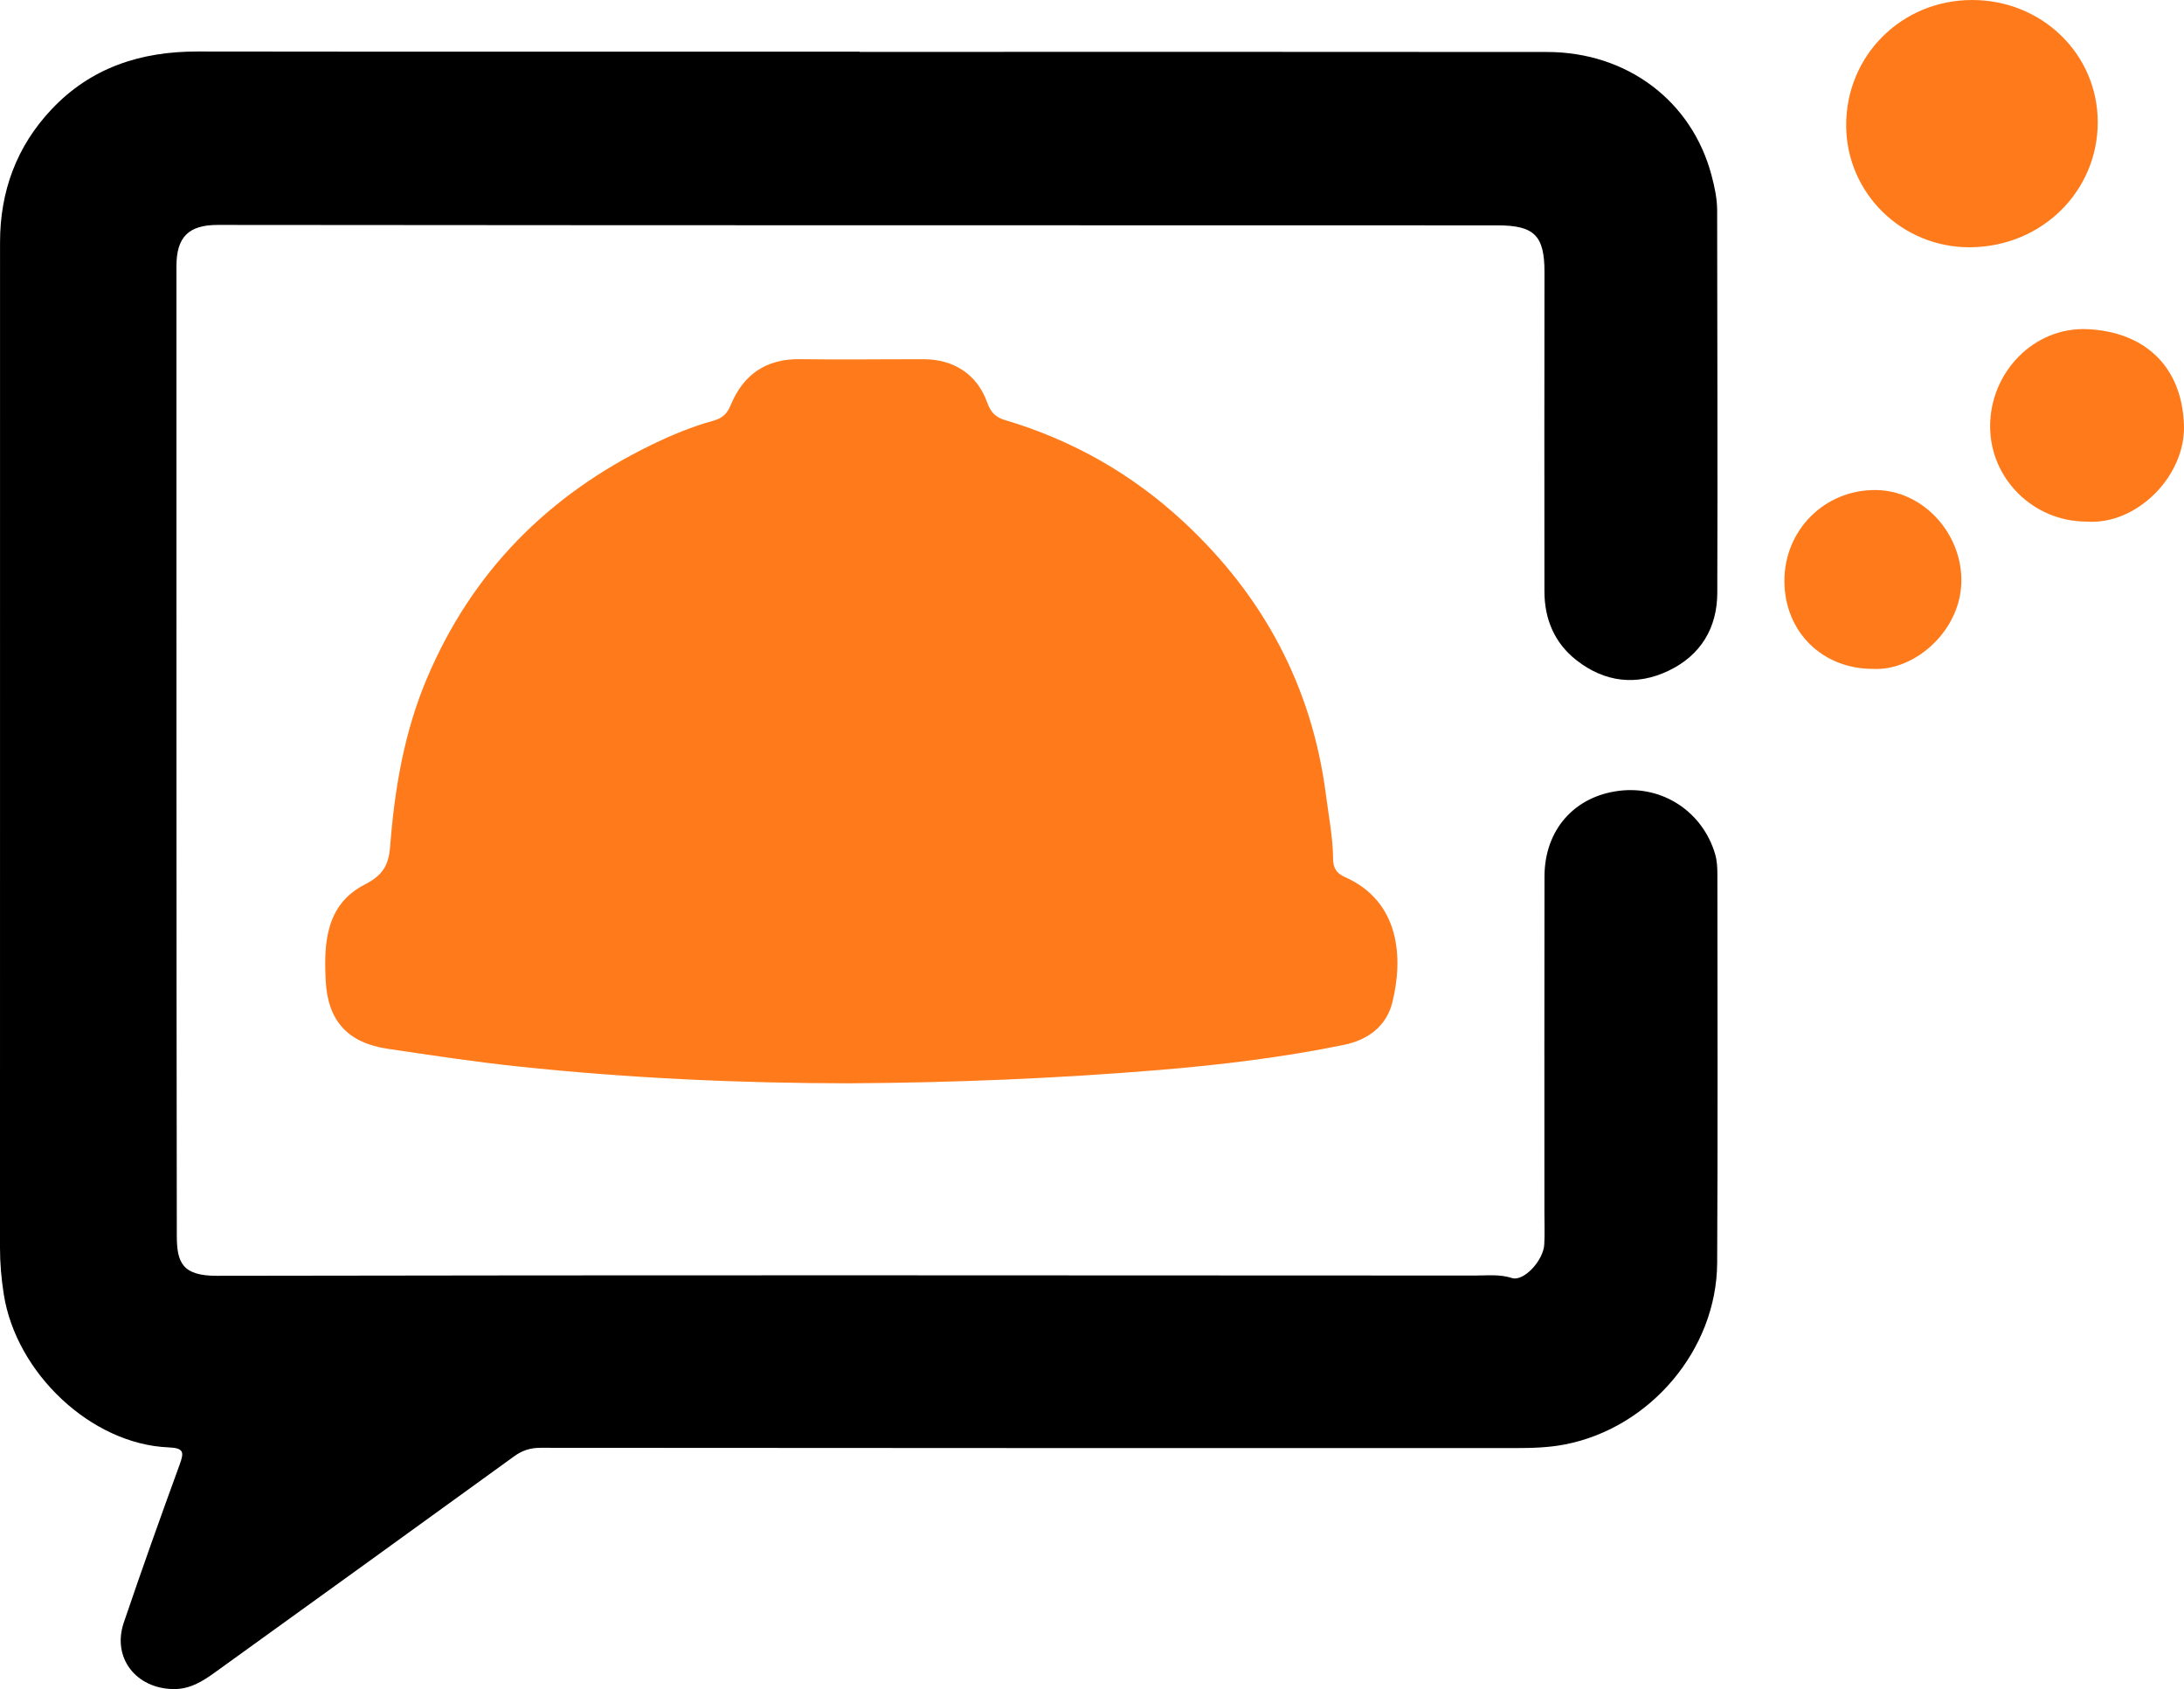 <?xml version="1.0" encoding="utf-8"?>
<!-- Generator: Adobe Illustrator 16.0.0, SVG Export Plug-In . SVG Version: 6.00 Build 0)  -->
<!DOCTYPE svg PUBLIC "-//W3C//DTD SVG 1.1//EN" "http://www.w3.org/Graphics/SVG/1.1/DTD/svg11.dtd">
<svg version="1.1" id="Layer_1" xmlns="http://www.w3.org/2000/svg" xmlns:xlink="http://www.w3.org/1999/xlink" x="0px" y="0px"
	 width="608.232px" height="470.31px" viewBox="0 0 608.232 470.31" enable-background="new 0 0 608.232 470.31"
	 xml:space="preserve">
<path fill-rule="evenodd" clip-rule="evenodd" d="M239.427,14.45c63.819,0,127.639-0.049,191.459,0.025
	c22.283,0.026,40.302,13.672,45.767,34.344c0.847,3.204,1.563,6.445,1.565,9.805c0.024,35.493,0.164,70.987,0.038,106.48
	c-0.035,9.75-4.614,17.34-13.479,21.61c-8.992,4.332-17.825,3.29-25.723-2.866c-6.151-4.795-8.925-11.481-8.939-19.171
	c-0.06-29.661,0.006-59.323,0.014-88.985c0.002-10.083-2.843-12.94-13.066-12.943c-80.648-0.025-161.297-0.021-241.945-0.041
	c-38.158-0.01-76.315-0.045-114.473-0.08c-8.076-0.007-11.507,3.33-11.507,11.488c-0.001,89.985-0.019,179.971,0.102,269.956
	c0.01,7.41,1.487,11.179,11.115,11.161c116.813-0.213,233.628-0.133,350.442-0.071c3.406,0.002,6.794-0.416,10.273,0.69
	c3.298,1.05,8.759-4.883,8.999-9.342c0.161-2.99,0.039-5.997,0.04-8.996c0.002-31.162-0.035-62.324,0.023-93.486
	c0.024-12.92,8.272-22.273,20.763-23.834c12.168-1.521,23.247,5.824,26.739,17.565c0.59,1.984,0.647,3.936,0.648,5.914
	c0.015,35.994,0.139,71.989-0.061,107.982c-0.134,24.159-18.678,45.898-42.321,50.522c-4.631,0.906-9.239,1.024-13.882,1.025
	c-90.486,0.009-180.973,0.004-271.458-0.075c-2.823-0.003-5.085,0.71-7.337,2.341c-27.722,20.078-55.475,40.113-83.25,60.117
	c-3.492,2.515-7.012,4.799-11.738,4.721c-10.403-0.174-17.079-8.744-13.759-18.519c4.993-14.705,10.205-29.339,15.535-43.926
	c1.298-3.553,1.243-4.676-3.151-4.86c-21.438-0.899-42.361-20.636-45.811-42.632c-0.674-4.294-1.05-8.575-1.049-12.919
	c0.019-93.319,0.015-186.639,0.01-279.958C0.009,53.282,4.604,40.782,14.364,30.437C25.333,18.808,39.21,14.322,54.961,14.344
	c61.488,0.086,122.977,0.035,184.466,0.035C239.427,14.402,239.427,14.426,239.427,14.45z"/>
<path fill-rule="evenodd" clip-rule="evenodd" fill="#FF7A1A" d="M236.653,301.634c-30.808-0.009-61.554-1.432-92.191-4.668
	c-12.181-1.287-24.307-3.133-36.428-4.929c-11.136-1.65-16.761-7.725-17.329-19.01c-0.529-10.52,0.036-21.155,10.874-26.735
	c4.879-2.513,6.659-5.194,7.076-10.609c1.237-16.058,3.913-31.871,10.285-46.896c12.575-29.652,33.726-50.926,62.504-64.929
	c5.534-2.692,11.201-5.051,17.129-6.686c2.453-0.676,3.868-1.813,4.889-4.298c3.501-8.532,9.828-13.006,19.342-12.867
	c11.491,0.168,22.987-0.008,34.481,0.019c8.377,0.021,14.877,4.25,17.661,12.074c0.966,2.715,2.324,4.091,4.935,4.864
	c18.805,5.566,35.466,15.064,49.787,28.374c22.164,20.6,35.726,45.824,39.607,76.036c0.763,5.931,1.941,11.816,1.985,17.818
	c0.018,2.457,0.954,3.981,3.262,5.001c15.5,6.854,16.264,22.712,13.244,34.903c-1.639,6.615-6.771,10.463-13.536,11.846
	c-17.111,3.498-34.432,5.586-51.806,7.017C293.891,300.311,265.288,301.465,236.653,301.634z"/>
<path fill-rule="evenodd" clip-rule="evenodd" fill="#FF7A1A" d="M584.208,33.985c0.018,19.311-15.597,34.677-35.424,34.862
	c-19.001,0.177-34.521-14.965-34.636-33.791C514.029,15.537,529.545,0.02,549.2,0C568.661-0.02,584.19,15.057,584.208,33.985z"/>
<path fill-rule="evenodd" clip-rule="evenodd" fill="#FF7A1A" d="M580.989,145.232c-14.715-0.051-26.699-11.896-26.75-26.438
	c-0.053-15.117,12.213-27.852,27.17-27.141c15.201,0.722,26.201,9.701,26.81,26.655C608.729,132.54,595.02,146.329,580.989,145.232z
	"/>
<path fill-rule="evenodd" clip-rule="evenodd" fill="#FF7A1A" d="M521.552,186.241c-14.128,0.007-24.589-10.396-24.604-24.468
	c-0.015-14.18,11.153-25.364,25.294-25.33c12.893,0.03,23.658,11.39,23.988,24.544C546.59,175.326,533.342,186.944,521.552,186.241z
	"/>
</svg>